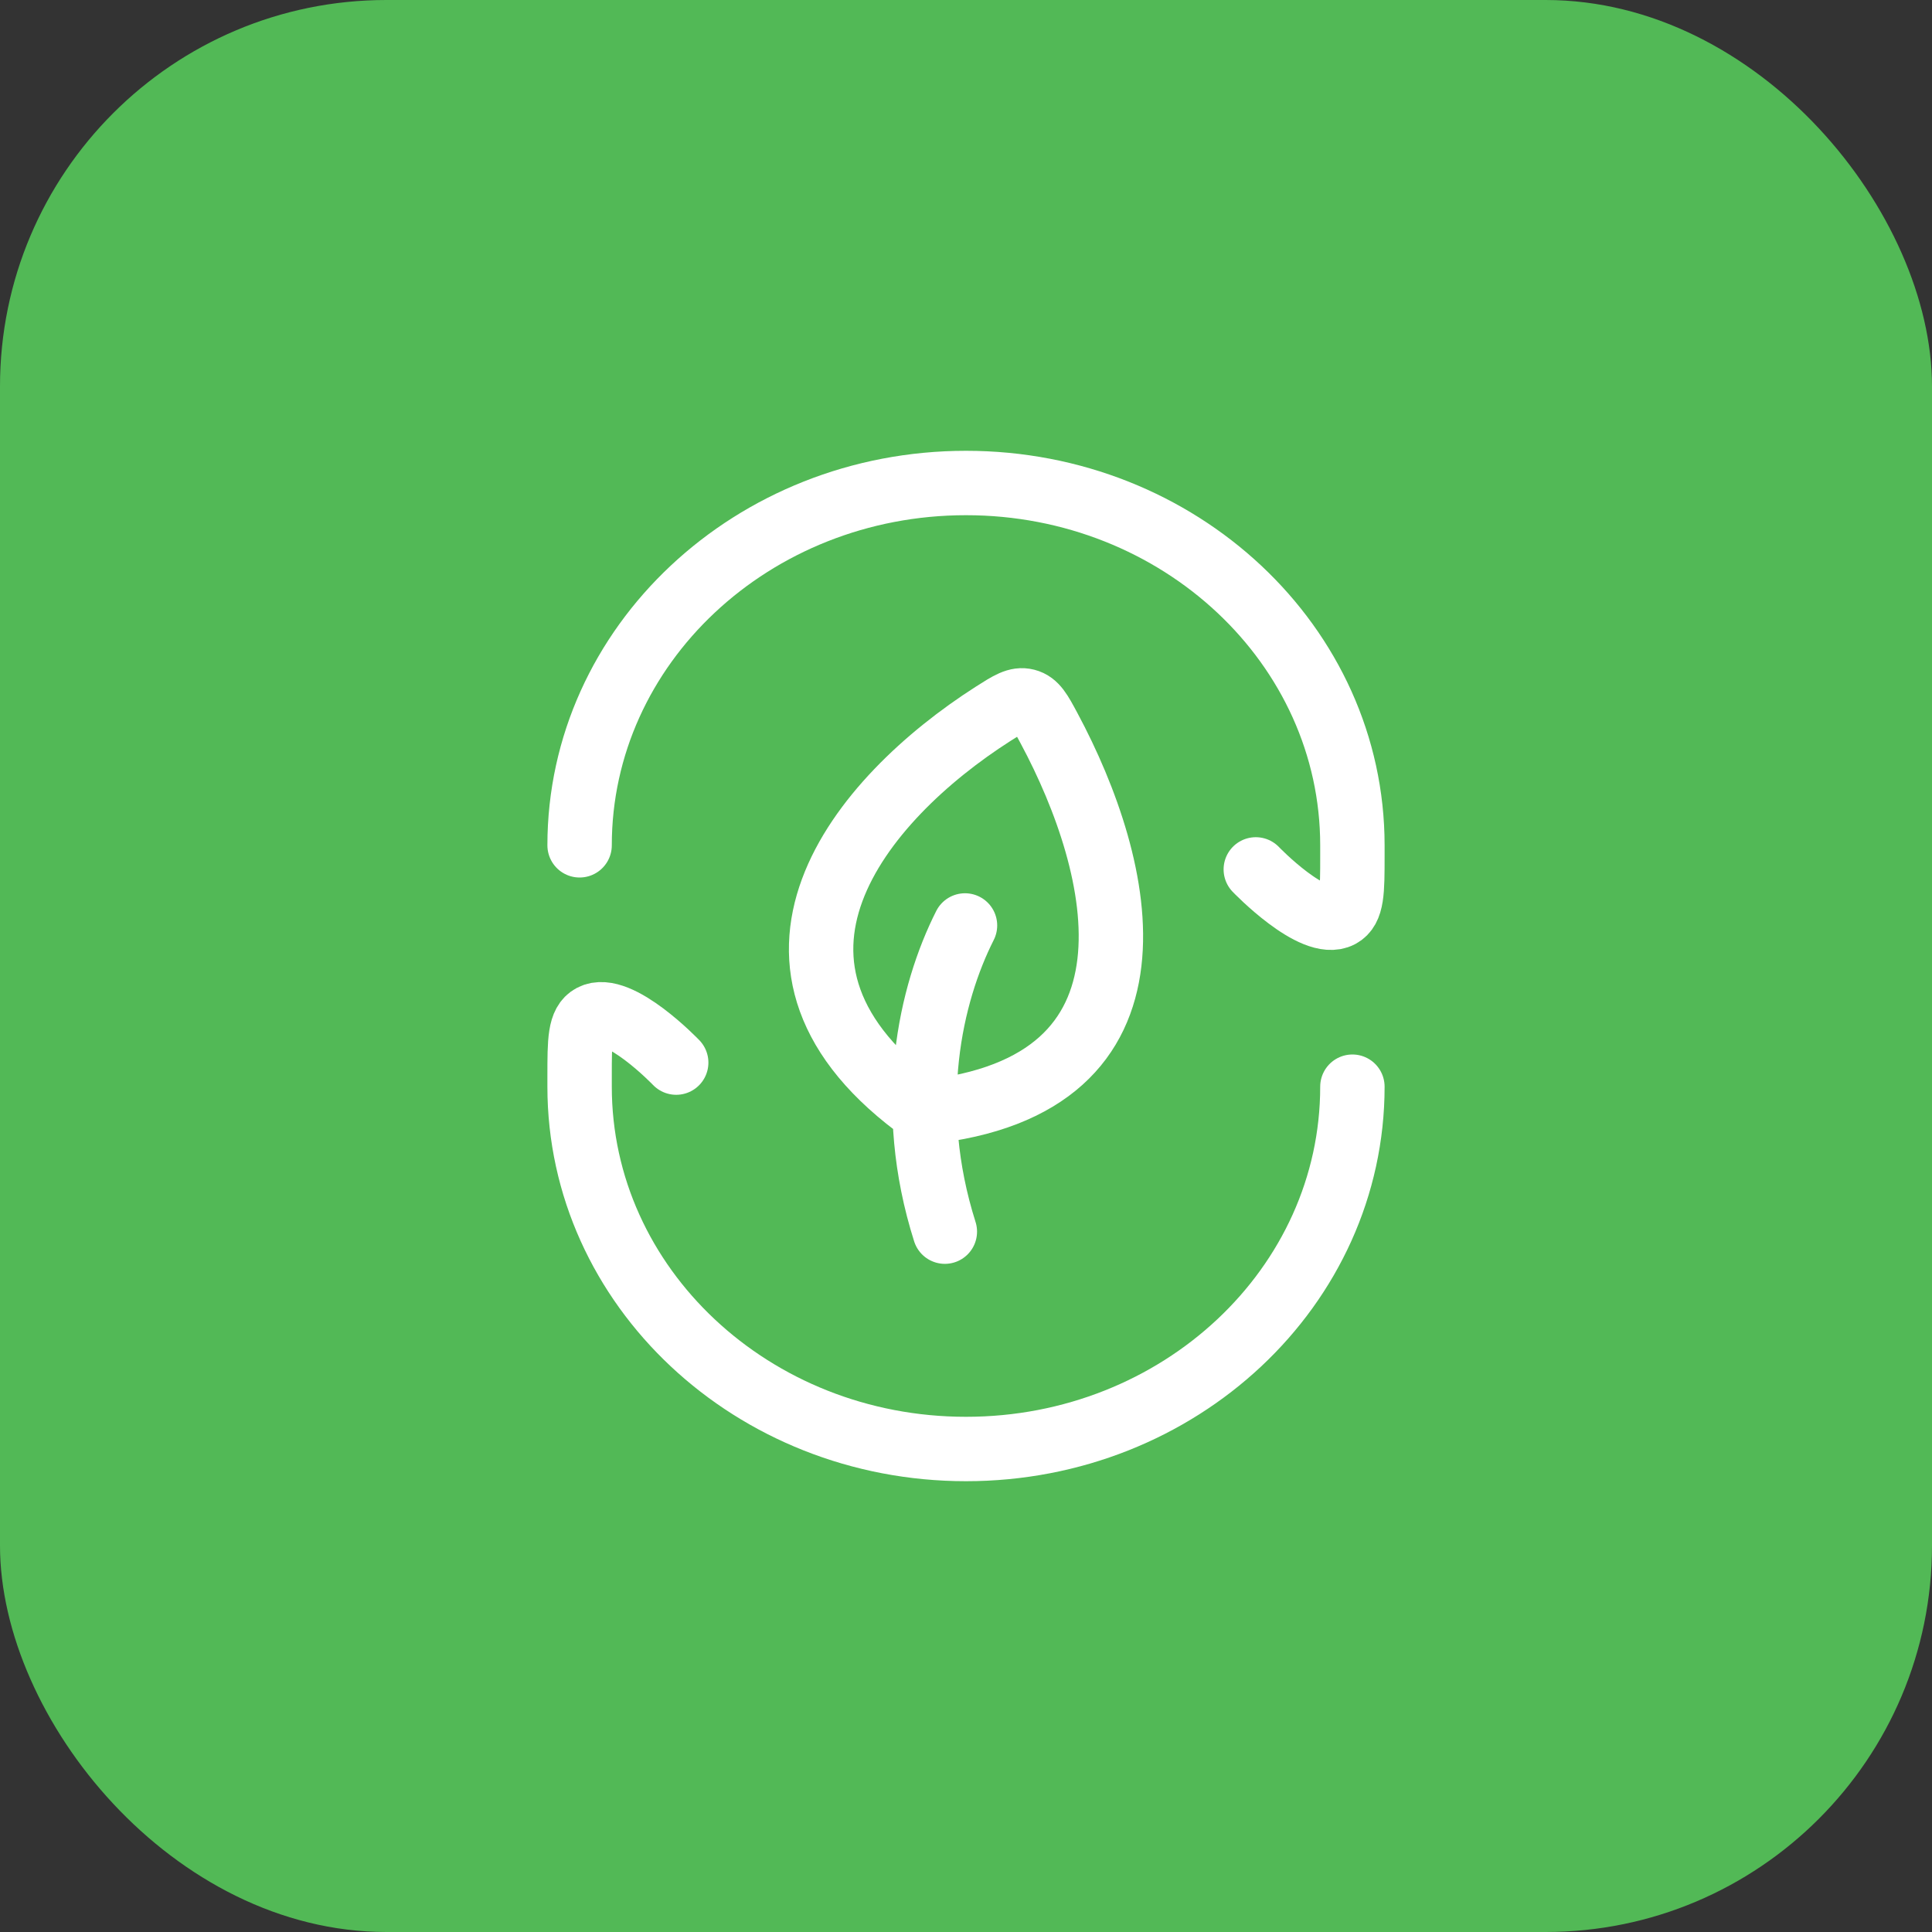 <svg xmlns="http://www.w3.org/2000/svg" width="60" height="60" viewBox="0 0 60 60" fill="none"><rect x="0" y="0" width="60" height="60" fill="#333333" stroke="none"/><rect width="60" height="60" rx="12" fill="#52B956"/><path d="M42 33.748C42 39.962 36.627 45 30 45C23.373 45 18 39.962 18 33.748L18 33.419C18 32.318 18 31.767 18.381 31.565C19.205 31.127 21 33 21 33" stroke="white" stroke-width="2" stroke-linecap="round" stroke-linejoin="round"/><path d="M18 26.252C18 20.038 23.373 15 30 15C36.627 15 42 20.038 42 26.252V26.581C42 27.682 42 28.233 41.62 28.435C40.795 28.873 39 27 39 27" stroke="white" stroke-width="2" stroke-linecap="round" stroke-linejoin="round"/><path d="M29.969 28.741C28.89 30.876 28.102 34.339 29.343 38.25M28.715 34.542C22.346 30.012 26.721 24.801 30.84 22.17C31.337 21.853 31.585 21.694 31.875 21.768C32.164 21.842 32.303 22.101 32.581 22.62C34.894 26.936 36.55 33.734 28.715 34.542Z" stroke="white" stroke-width="2" stroke-linecap="round" stroke-linejoin="round"/></svg>